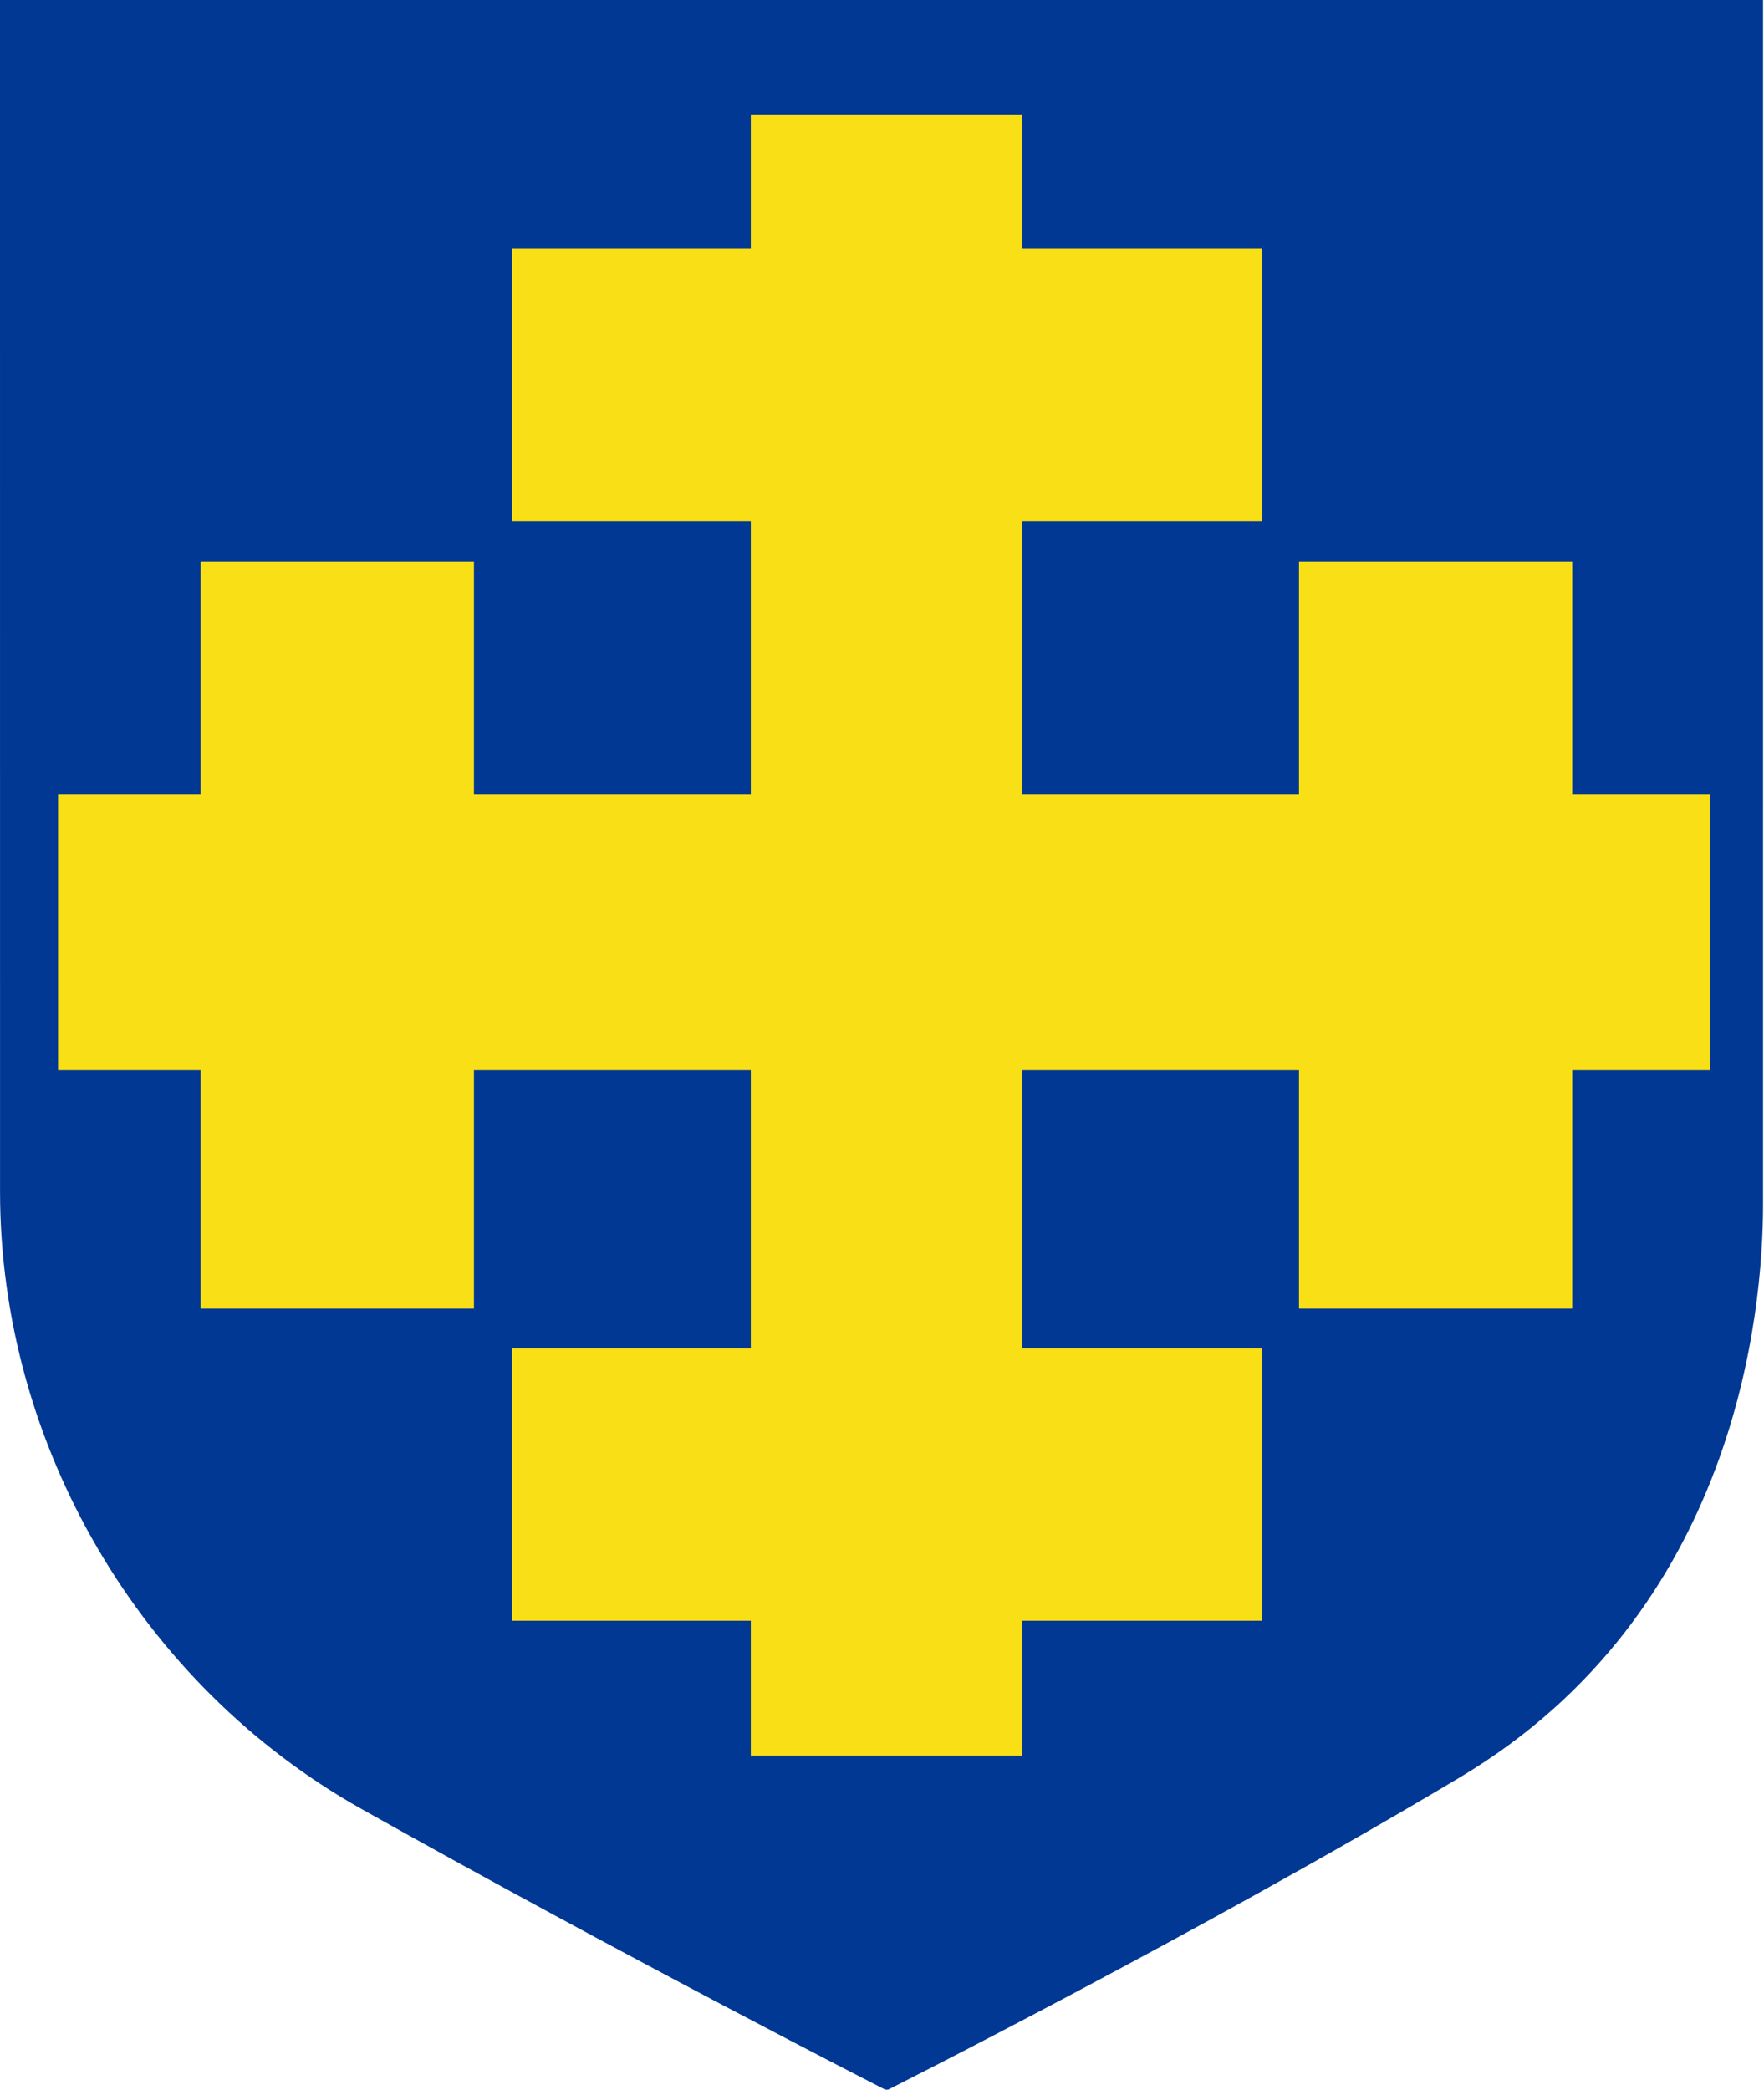 <?xml version="1.0" encoding="UTF-8" standalone="no"?>
<svg
   xmlns:dc="http://purl.org/dc/elements/1.1/"
   xmlns:cc="http://creativecommons.org/ns#"
   xmlns:rdf="http://www.w3.org/1999/02/22-rdf-syntax-ns#"
   xmlns:svg="http://www.w3.org/2000/svg"
   xmlns="http://www.w3.org/2000/svg"
   xmlns:sodipodi="http://sodipodi.sourceforge.net/DTD/sodipodi-0.dtd"
   xmlns:inkscape="http://www.inkscape.org/namespaces/inkscape"
   version="1.0"
   width="650"
   height="770"
   id="svg5284"
   sodipodi:docname="POL_Słupca_COA.svg"
   inkscape:version="1.0.1 (3bc2e813f5, 2020-09-07)">
  <sodipodi:namedview
     pagecolor="#ffffff"
     bordercolor="#666666"
     borderopacity="1"
     objecttolerance="10"
     gridtolerance="10"
     guidetolerance="10"
     inkscape:pageopacity="0"
     inkscape:pageshadow="2"
     inkscape:window-width="1920"
     inkscape:window-height="1001"
     id="namedview7"
     showgrid="false"
     units="px"
     inkscape:zoom="0.59384523"
     inkscape:cx="0.64380943"
     inkscape:cy="252.09145"
     inkscape:window-x="-9"
     inkscape:window-y="-9"
     inkscape:window-maximized="1"
     inkscape:current-layer="svg5284" />
  <defs
     id="defs5287">
    <pattern
       id="EMFhbasepattern"
       patternUnits="userSpaceOnUse"
       width="6"
       height="6"
       x="0"
       y="0" />
  </defs>
  <g
     transform="matrix(0.872,0,0,0.845,-6.559,6.621)"
     id="g6328"
     style="fill:#013893;fill-opacity:1;stroke:none;stroke-opacity:1">
    <path
       d="M 7.518,-7.839 7.538,511.853 C 7.543,622.054 66.732,726.802 160.255,780.99 c 111.893,64.832 221.928,122.743 221.928,122.743 0,0 132.452,-68.779 242.46,-136.64 116.599,-71.927 127.894,-202.582 127.895,-249.75 l 0.004,-525.175 z"
       style="fill:#013893;fill-opacity:1;stroke:none;stroke-width:4.967;stroke-miterlimit:4;stroke-dasharray:none;stroke-opacity:1"
       id="path2699"
       sodipodi:nodetypes="csscsscc" />
  </g>
  <rect
     style="fill:#f9df16;fill-opacity:1;stroke:none;stroke-width:0.086;stroke-linecap:round;stroke-linejoin:round;stroke-opacity:1;paint-order:stroke fill markers"
     id="rect847"
     width="100.049"
     height="604.716"
     x="276.659"
     y="42.169" />
  <rect
     style="fill:#f9df16;fill-opacity:1;stroke:none;stroke-width:0.087;stroke-linecap:round;stroke-linejoin:round;stroke-opacity:1;paint-order:stroke fill markers"
     id="rect847-8"
     width="101.557"
     height="608.744"
     x="292.74"
     y="-630.141"
     transform="rotate(90)" />
  <rect
     style="fill:#f9df16;fill-opacity:1;stroke:none;stroke-width:0.05;stroke-linecap:round;stroke-linejoin:round;stroke-opacity:1;paint-order:stroke fill markers"
     id="rect864"
     width="100.689"
     height="275.281"
     x="73.949"
     y="206.901" />
  <rect
     style="fill:#f9df16;fill-opacity:1;stroke:none;stroke-width:0.05;stroke-linecap:round;stroke-linejoin:round;stroke-opacity:1;paint-order:stroke fill markers"
     id="rect864-8"
     width="100.689"
     height="275.281"
     x="478.655"
     y="206.901" />
  <rect
     style="fill:#f9df16;fill-opacity:1;stroke:none;stroke-width:0.05;stroke-linecap:round;stroke-linejoin:round;stroke-opacity:1;paint-order:stroke fill markers"
     id="rect864-8-2"
     width="100.319"
     height="276.295"
     x="91.653"
     y="-465.018"
     transform="rotate(90)" />
  <rect
     style="fill:#f9df16;fill-opacity:1;stroke:none;stroke-width:0.05;stroke-linecap:round;stroke-linejoin:round;stroke-opacity:1;paint-order:stroke fill markers"
     id="rect864-8-2-5"
     width="100.319"
     height="276.295"
     x="496.878"
     y="-465.018"
     transform="rotate(90)" />
</svg>
